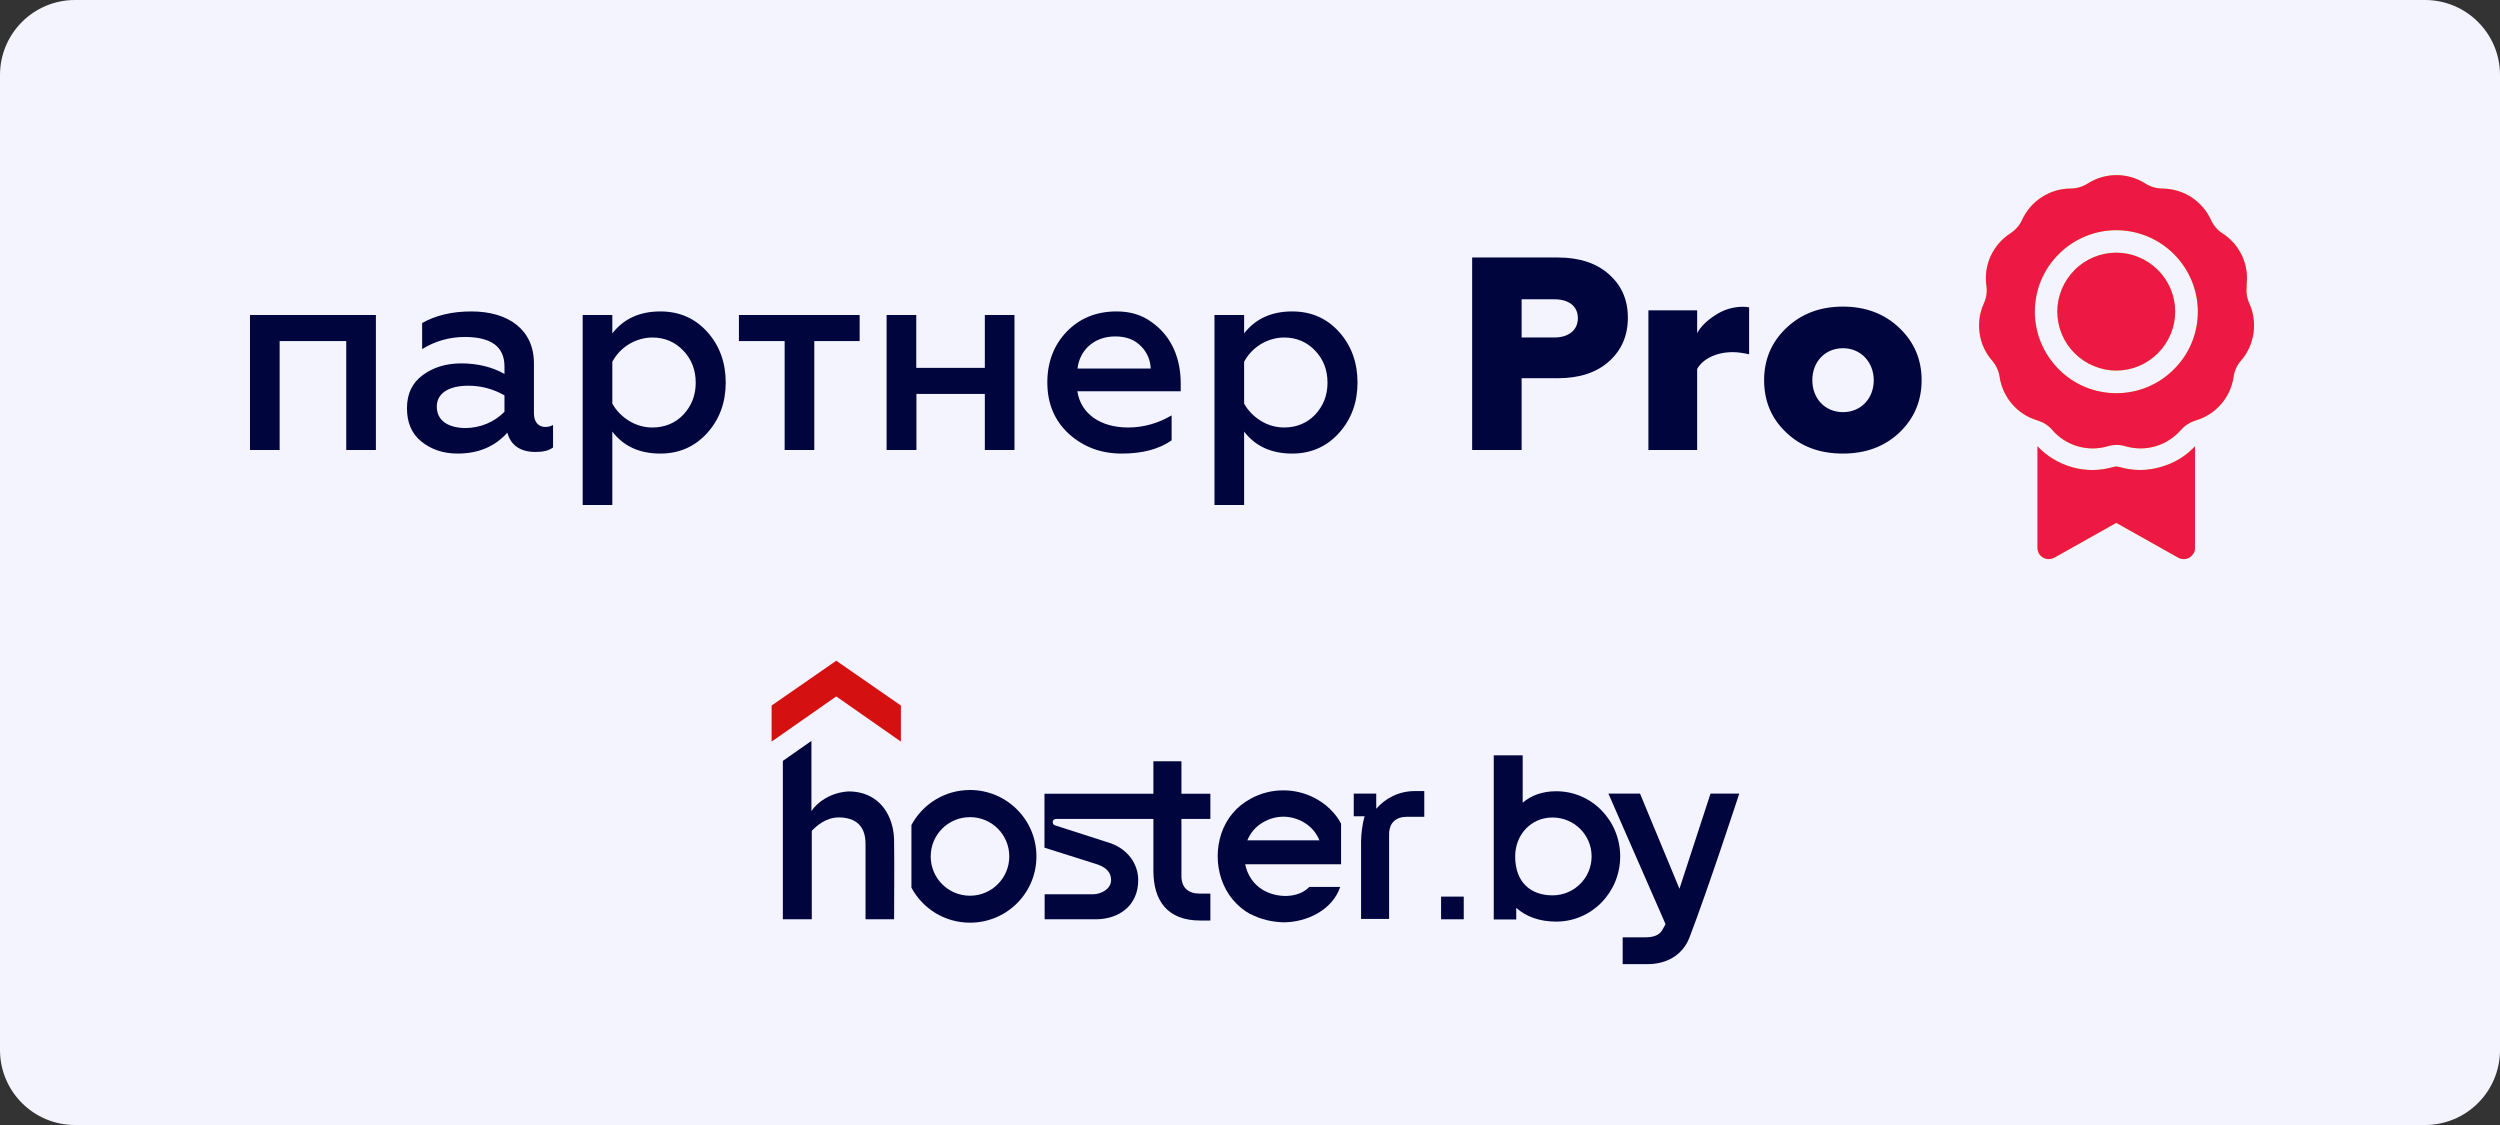 <?xml version="1.0" encoding="UTF-8"?>
<svg xmlns="http://www.w3.org/2000/svg" xmlns:xlink="http://www.w3.org/1999/xlink" id="_Слой_1" data-name="Слой 1" viewBox="0 0 140 63">
  <rect x="0" y="0" width="140" height="63" fill="#333333" stroke="none"/>
  <defs>
    <style>
      .cls-1 {
        fill: #ed1944;
      }

      .cls-2, .cls-3 {
        fill: #00053e;
      }

      .cls-4 {
        fill: #d51010;
      }

      .cls-4, .cls-3 {
        fill-rule: evenodd;
      }

      .cls-5 {
        fill: #c9da2f;
      }

      .cls-6 {
        clip-path: url(#clippath);
      }

      .cls-7 {
        fill: #f3f4ff;
      }

      .cls-8 {
        fill: none;
      }
    </style>
    <clipPath id="clippath">
      <rect class="cls-8" width="140" height="63"></rect>
    </clipPath>
  </defs>
  <g class="cls-6">
    <g>
      <path class="cls-7" d="m135.8,0H4.2C1.88,0,0,1.88,0,4.2v54.6c0,2.32,1.88,4.2,4.2,4.2h131.6c2.32,0,4.2-1.88,4.2-4.2V4.2c0-2.32-1.88-4.2-4.2-4.2Z"></path>
      <path class="cls-2" d="m15.66,25.2v-6.1h3.73v6.1h1.66v-7.56h-7.05v7.56h1.66Zm14.87-1.29c-.37,0-.63-.28-.63-.75v-2.82c0-1.85-1.4-2.9-3.5-2.9-1.09,0-2,.22-2.76.65v1.46c.72-.45,1.54-.68,2.39-.68,1.48,0,2.22.55,2.22,1.65v.42c-.69-.39-1.51-.59-2.42-.59-.85,0-1.57.22-2.16.66-.59.43-.88,1.05-.88,1.85s.26,1.42.8,1.86,1.22.68,2.03.68c1.17,0,2.09-.39,2.79-1.17.2.72.74,1.08,1.59,1.08.42,0,.74-.08.97-.25v-1.26c-.14.08-.29.11-.45.11Zm-2.28-.85c-.57.58-1.35.9-2.16.91-.97,0-1.63-.4-1.63-1.2,0-.74.66-1.17,1.77-1.17.71,0,1.39.18,2.02.54v.92Zm8.73-5.62c-1.17,0-2.06.42-2.69,1.23v-1.03h-1.66v10.64h1.66v-4.11c.63.82,1.52,1.23,2.69,1.23,1.06,0,1.94-.39,2.63-1.16.69-.77,1.03-1.71,1.03-2.82s-.34-2.06-1.03-2.83c-.69-.77-1.57-1.15-2.63-1.15Zm-.45,1.46c.69,0,1.28.25,1.74.74.46.48.69,1.08.69,1.79s-.23,1.29-.69,1.79c-.46.48-1.05.72-1.74.72-.46,0-.91-.13-1.3-.37-.39-.24-.72-.57-.94-.97v-2.34c.22-.41.54-.75.94-.99.4-.24.85-.37,1.31-.37h0Zm9.07,6.3v-6.1h2.54v-1.46h-6.76v1.46h2.56v6.1h1.66Zm5.72,0v-3.14h3.83v3.14h1.66v-7.56h-1.66v2.96h-3.84v-2.96h-1.66v7.56h1.66Zm7.33-3.79c0,1.19.4,2.14,1.2,2.88.82.74,1.8,1.11,2.97,1.11s2.09-.25,2.79-.74v-1.4c-.73.44-1.58.68-2.43.68-1.54,0-2.65-.75-2.85-2.03h5.79v-.43c0-1.37-.48-2.62-1.6-3.42-.55-.42-1.22-.62-1.99-.62-1.15,0-2.08.39-2.8,1.14-.72.75-1.08,1.71-1.08,2.83Zm1.69-.77c.11-.99.89-1.8,2.11-1.8.62,0,1.09.18,1.45.55s.52.79.54,1.25h-4.1Zm12.02-3.2c-1.17,0-2.06.42-2.69,1.23v-1.03h-1.66v10.64h1.66v-4.11c.63.82,1.53,1.23,2.69,1.23,1.06,0,1.94-.39,2.63-1.16.69-.77,1.03-1.71,1.03-2.82s-.34-2.06-1.03-2.83c-.69-.77-1.57-1.15-2.63-1.15Zm-.45,1.46c.69,0,1.28.25,1.74.74.46.48.69,1.08.69,1.79s-.23,1.29-.69,1.79c-.46.48-1.05.72-1.74.72-.46,0-.91-.13-1.3-.37s-.72-.57-.94-.97v-2.34c.22-.41.54-.75.94-.99.4-.24.85-.37,1.31-.37Zm13.3,6.3v-4.02h2.03c1.2,0,2.16-.31,2.86-.94.71-.63,1.06-1.45,1.06-2.45s-.35-1.8-1.06-2.43c-.71-.63-1.66-.94-2.86-.94h-4.8v10.78h2.77Zm0-8.44h1.83c.82,0,1.32.39,1.32,1.06s-.52,1.08-1.32,1.08h-1.83v-2.14Zm9.83,8.44v-4.54c.31-.55,1.06-.94,1.99-.94.29,0,.6.05.92.12v-2.63c-.11-.02-.23-.03-.34-.03-.55,0-1.08.15-1.57.48-.48.31-.82.65-1,1v-1.28h-2.73v7.82h2.73Zm9.89-3.91c0,1.03-.72,1.79-1.72,1.79s-1.72-.75-1.72-1.79.72-1.79,1.72-1.79,1.72.79,1.72,1.79Zm1.43,2.94c.83-.79,1.25-1.77,1.25-2.94s-.42-2.14-1.25-2.93c-.83-.79-1.88-1.19-3.16-1.19s-2.32.4-3.16,1.19c-.83.79-1.25,1.76-1.25,2.93s.41,2.16,1.25,2.94c.83.79,1.88,1.17,3.16,1.17s2.33-.39,3.16-1.17Z"></path>
      <path class="cls-5" d="m119.85,26.32c-.4,0-.8-.06-1.18-.17-.1-.03-.21-.03-.32,0-.75.22-1.54.23-2.29.02-.75-.21-1.43-.61-1.96-1.18v5.69c0,.11.03.22.08.31.05.1.13.17.23.23.1.06.2.09.31.09.11,0,.22-.03.32-.08l3.47-1.95,3.47,1.95c.1.05.2.08.32.08.11,0,.22-.03.31-.09.1-.06.17-.14.23-.23.06-.1.08-.2.08-.31v-5.69c-.39.42-.87.76-1.4.98s-1.1.35-1.68.35Z"></path>
      <path class="cls-1" d="m119.85,26.32c-.4,0-.8-.06-1.18-.17-.1-.03-.21-.03-.32,0-.75.22-1.54.23-2.29.02-.75-.21-1.43-.61-1.96-1.18v5.69c0,.11.03.22.08.31.05.1.13.17.23.23.1.06.2.09.31.09.11,0,.22-.03.32-.08l3.47-1.95,3.47,1.95c.1.05.2.08.32.08.11,0,.22-.03.31-.09.1-.06.17-.14.23-.23.06-.1.08-.2.08-.31v-5.69c-.39.42-.87.76-1.4.98s-1.1.35-1.68.35Z"></path>
      <path class="cls-5" d="m118.51,20.75c.88,0,1.71-.35,2.33-.97.62-.62.97-1.46.97-2.33s-.35-1.72-.97-2.33c-.62-.62-1.46-.97-2.33-.97s-1.72.35-2.33.97c-.62.62-.97,1.46-.97,2.33s.35,1.72.97,2.33c.62.62,1.46.97,2.33.97Z"></path>
      <path class="cls-1" d="m118.51,20.75c.88,0,1.71-.35,2.33-.97.62-.62.97-1.46.97-2.33s-.35-1.72-.97-2.33c-.62-.62-1.46-.97-2.33-.97s-1.72.35-2.33.97c-.62.62-.97,1.46-.97,2.33s.35,1.72.97,2.33c.62.62,1.46.97,2.33.97Z"></path>
      <path class="cls-5" d="m125.8,16c.08-.57,0-1.14-.24-1.66-.24-.52-.62-.96-1.1-1.27-.29-.18-.51-.45-.65-.76-.24-.52-.62-.96-1.1-1.27-.48-.31-1.04-.47-1.61-.48-.34,0-.68-.1-.96-.28-.98-.63-2.25-.63-3.23,0-.29.18-.62.28-.96.28-.57,0-1.13.17-1.61.48-.48.31-.86.75-1.1,1.27-.14.31-.37.57-.66.76-.48.31-.86.75-1.1,1.27-.24.52-.32,1.1-.24,1.66.05.34,0,.68-.14.99-.24.52-.32,1.1-.24,1.67.08.57.32,1.1.7,1.53.22.26.37.57.42.91.17,1.15.99,2.11,2.11,2.44.33.1.62.28.84.54.76.88,1.98,1.24,3.1.91.33-.1.67-.1,1,0,.55.16,1.13.16,1.68,0,.55-.16,1.04-.48,1.42-.91.22-.26.52-.44.84-.54.55-.16,1.04-.48,1.41-.91.38-.43.62-.96.7-1.53.05-.34.19-.65.42-.91.76-.88.94-2.14.46-3.2-.14-.31-.19-.65-.14-.99Zm-7.29,6.02c-1.21,0-2.37-.48-3.22-1.34-.86-.86-1.34-2.02-1.34-3.23,0-1.21.48-2.37,1.34-3.22.86-.86,2.02-1.34,3.22-1.34,1.21,0,2.37.48,3.23,1.34.86.86,1.34,2.02,1.34,3.23,0,1.21-.48,2.37-1.34,3.22-.85.86-2.01,1.34-3.22,1.34Z"></path>
      <path class="cls-1" d="m125.8,16c.08-.57,0-1.14-.24-1.66-.24-.52-.62-.96-1.1-1.27-.29-.18-.51-.45-.65-.76-.24-.52-.62-.96-1.1-1.27-.48-.31-1.04-.47-1.61-.48-.34,0-.68-.1-.96-.28-.98-.63-2.25-.63-3.23,0-.29.18-.62.28-.96.28-.57,0-1.13.17-1.61.48-.48.31-.86.75-1.1,1.27-.14.31-.37.57-.66.76-.48.31-.86.75-1.1,1.27-.24.52-.32,1.1-.24,1.66.05.34,0,.68-.14.99-.24.52-.32,1.1-.24,1.67.08.57.32,1.1.7,1.53.22.26.37.57.42.91.17,1.15.99,2.11,2.11,2.44.33.1.62.28.84.54.76.88,1.98,1.24,3.1.91.33-.1.67-.1,1,0,.55.16,1.13.16,1.68,0,.55-.16,1.04-.48,1.42-.91.22-.26.52-.44.84-.54.55-.16,1.04-.48,1.41-.91.38-.43.62-.96.7-1.53.05-.34.19-.65.42-.91.76-.88.94-2.14.46-3.2-.14-.31-.19-.65-.14-.99Zm-7.29,6.02c-1.21,0-2.37-.48-3.22-1.34-.86-.86-1.34-2.02-1.34-3.23,0-1.21.48-2.37,1.34-3.22.86-.86,2.02-1.34,3.22-1.34,1.21,0,2.37.48,3.23,1.34.86.86,1.34,2.02,1.34,3.23,0,1.21-.48,2.37-1.34,3.22-.85.86-2.01,1.34-3.22,1.34Z"></path>
      <path class="cls-3" d="m70.04,51.19c.56.3,1.2.44,1.83.46h0s0,0,0,0c1.31,0,2.75-.69,3.18-1.98h-1.73c-.63.65-1.81.63-2.59.17-.55-.32-.88-.86-1-1.44h5.37v-2.27c-.11-.21-.24-.41-.4-.59-.27-.32-.6-.59-1-.81-.59-.32-1.2-.47-1.83-.47v.02-.02c-.64,0-1.25.15-1.84.47-.4.22-.73.49-1,.81-1.13,1.34-1.11,3.5,0,4.83.29.35.62.62,1,.83Zm.69-5.14c-.42.24-.71.6-.88,1.01h4.04c-.17-.41-.46-.77-.88-1.01-.72-.42-1.56-.42-2.28,0Z"></path>
      <path class="cls-2" d="m76.22,51.48v-4.36c0-.35.06-.94.2-1.41h-.61v-1.27h1.26v.85c.51-.59,1.27-.99,2.16-.99h.53v1.44h-.97c-.61,0-1,.33-1,.98v4.74h-1.57Z"></path>
      <path class="cls-2" d="m64.59,45.85v2.9c0,1.69.78,2.8,2.63,2.8h.56v-1.51h-.62c-.61,0-1-.33-1-.98v-3.2h1.62v-1.41h-1.62s0-1.82,0-1.82h-1.57v1.82c-2.93,0-6.1,0-6.1,0v3.02l2.88.91c.45.14.85.38.85.91,0,.48-.54.79-1.02.79h-2.7v1.4h2.87c1.27,0,2.37-.75,2.37-2.19,0-.95-.62-1.73-1.52-2.06l-3.14-1.01c-.17-.04-.2-.36.08-.36h5.42Z"></path>
      <path class="cls-2" d="m50.08,51.48h-1.61c0-1.13,0-3.07,0-4.2,0-.27-.03-.53-.14-.78-.2-.43-.57-.65-1.09-.71-.75-.09-1.28.24-1.75.7-.03.03-.03.08-.03.12,0,1.35,0,3.52,0,4.87h-1.62v-8.87l1.6-1.12v3.93c.35-.52,1.07-1.03,2.06-1.1,1.21-.01,2.16.67,2.48,1.99.06.26.09.54.09.81.02,1.45,0,2.91,0,4.36Z"></path>
      <path class="cls-3" d="m58.04,47.96c0,2.05-1.66,3.71-3.72,3.71-1.42,0-2.65-.79-3.28-1.96v-3.51c.63-1.17,1.86-1.96,3.28-1.96,2.05,0,3.72,1.66,3.72,3.71Zm-1.52,0c0,1.21-.98,2.2-2.2,2.2s-2.2-.98-2.2-2.2.98-2.2,2.2-2.2,2.2.98,2.2,2.2Z"></path>
      <path class="cls-4" d="m46.83,37l-3.62,2.51v2.02l3.62-2.53,3.62,2.53v-2.02l-3.62-2.51Z"></path>
      <path class="cls-3" d="m83.65,42.3h1.62v2.65c.47-.4,1.09-.64,1.88-.64,1.98,0,3.58,1.63,3.58,3.65s-1.6,3.65-3.58,3.65c-.94,0-1.69-.28-2.24-.77v.65h-1.26v-9.18Zm3.29,7.84c1.21,0,2.19-.97,2.19-2.18s-.98-2.18-2.19-2.18-2.09.97-2.09,2.18c0,1.46.88,2.18,2.09,2.18Z"></path>
      <path class="cls-2" d="m80.7,51.48h1.27v-1.27h-1.27v1.27Z"></path>
      <path class="cls-2" d="m93.27,51.75l-.18.33c-.2.33-.55.41-.98.41h-1.24v1.5h1.42c.97,0,1.92-.45,2.32-1.49,1.02-2.65,2.79-8.06,2.79-8.06h-1.61l-1.74,5.33-2.21-5.33h-1.77l3.2,7.31Z"></path>
    </g>
  </g>
</svg>
